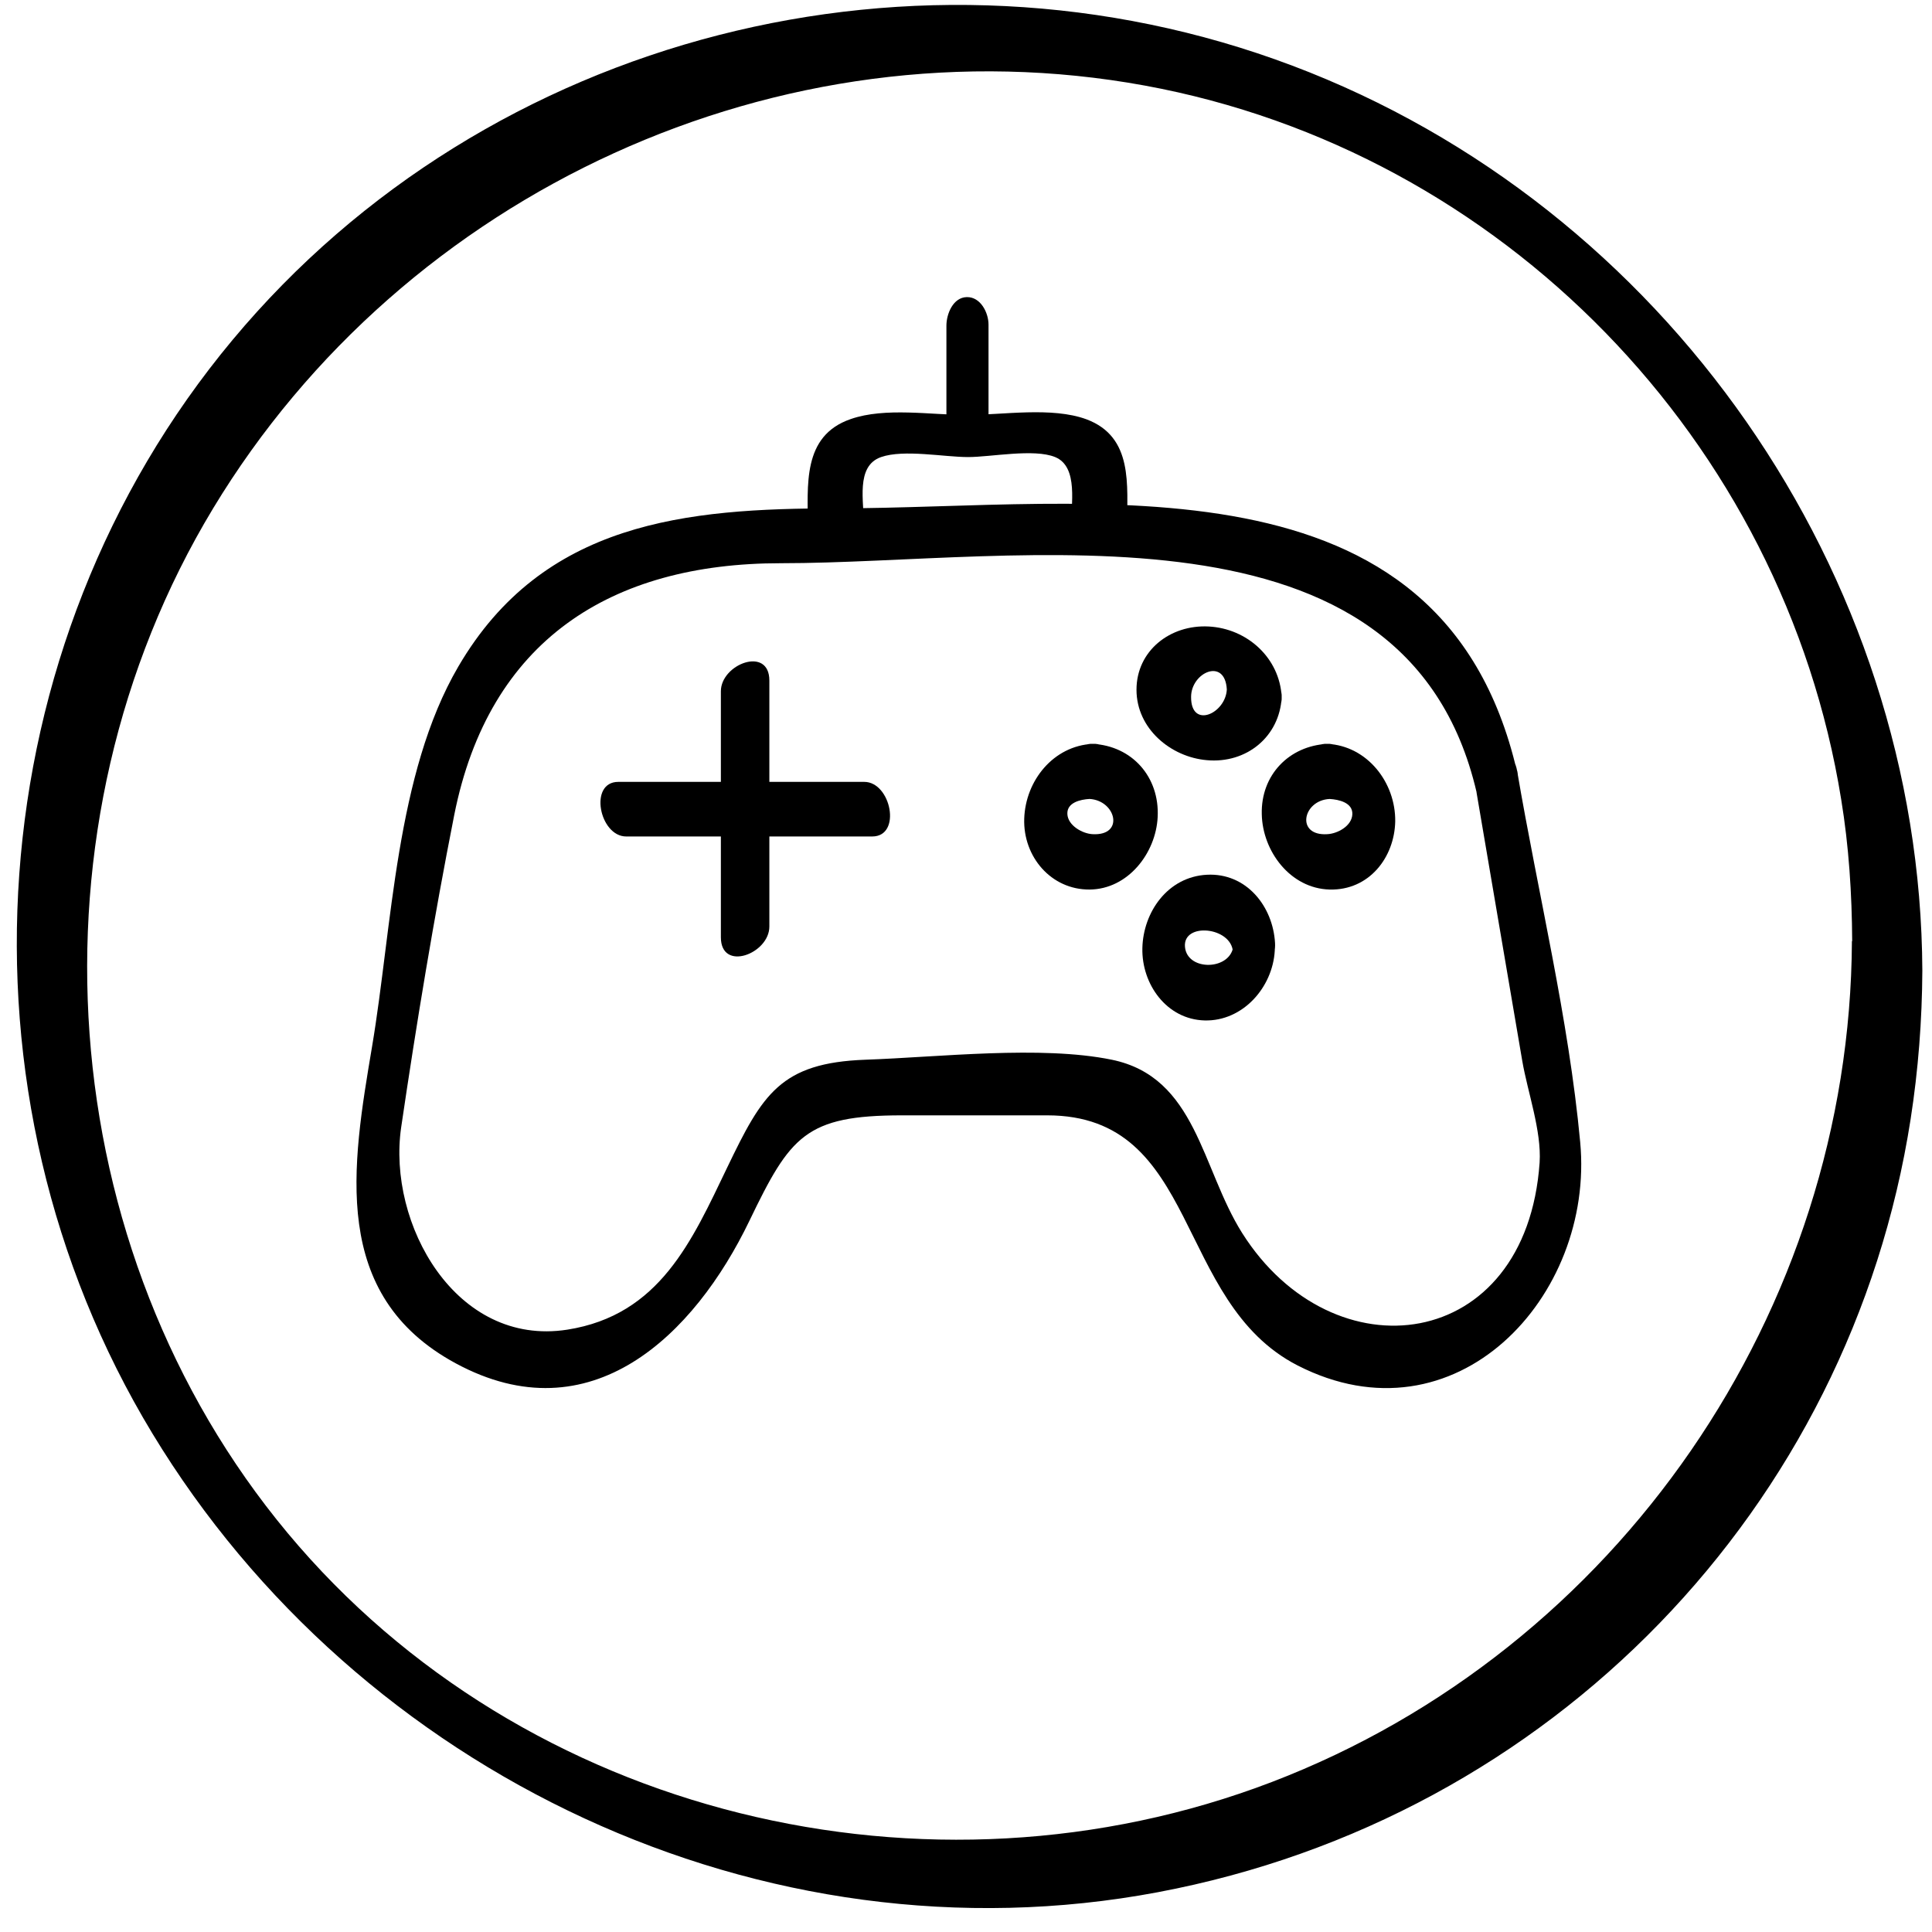 <svg width="73" height="73" viewBox="0 0 73 73" fill="none" xmlns="http://www.w3.org/2000/svg">
<path d="M69.974 35.559C69.907 49.537 61.124 62.33 48.052 67.334C35.095 72.289 19.805 68.645 10.868 57.925C1.932 47.204 0.784 31.24 8.053 19.208C15.284 7.244 29.474 0.708 43.26 3.234C56.767 5.712 67.391 16.663 69.569 30.208C69.859 31.972 69.974 33.765 69.984 35.559C69.984 36.754 72.645 38.296 72.635 36.677C72.567 21.647 62.908 7.794 48.833 2.482C34.758 -2.83 18.446 1.258 8.786 12.845C-0.874 24.433 -2.031 41.304 5.759 54.165C13.548 67.025 28.829 74.304 43.742 71.498C58.656 68.693 69.916 56.931 72.192 42.288C72.481 40.427 72.625 38.557 72.635 36.677C72.635 35.481 69.993 33.939 69.984 35.559H69.974Z" fill="black"/>
<path d="M57.316 29.138C54.472 16.895 41.265 19.208 31.595 19.208C25.927 19.208 20.518 19.71 17.318 25.185C14.946 29.244 14.821 35.019 14.059 39.54C13.298 44.061 12.459 48.94 17.221 51.514C22.321 54.271 26.235 50.453 28.318 46.124C29.86 42.924 30.439 42.143 34.083 42.143H39.568C45.352 42.143 44.34 49.181 49.025 51.591C54.993 54.647 60.257 48.997 59.707 43.155C59.273 38.48 58.116 33.775 57.326 29.138C57.094 27.779 55.61 28.897 55.793 29.957C56.371 33.332 56.94 36.715 57.519 40.09C57.721 41.266 58.251 42.731 58.174 43.926C57.673 51.128 50.365 52.025 46.933 46.587C45.391 44.139 45.208 40.697 42.007 40.041C39.327 39.492 35.471 39.945 32.704 40.041C29.494 40.157 28.809 41.343 27.479 44.11C26.148 46.877 24.934 49.691 21.434 50.241C17.221 50.897 14.628 46.24 15.158 42.596C15.737 38.663 16.392 34.7 17.163 30.796C18.475 24.192 23.083 21.281 29.503 21.281C38.536 21.281 53.123 18.456 55.793 29.938C56.111 31.288 57.577 30.189 57.326 29.119L57.316 29.138Z" fill="black"/>
<path d="M27.238 26.12V35.414C27.238 36.734 29.07 36.04 29.07 35.009V25.715C29.07 24.395 27.238 25.089 27.238 26.12Z" fill="black"/>
<path d="M23.661 31.606H32.955C34.083 31.606 33.668 29.543 32.656 29.543H23.362C22.235 29.543 22.649 31.606 23.661 31.606Z" fill="black"/>
<path d="M46.355 26.053C46.307 26.969 44.996 27.557 45.005 26.332C45.005 25.407 46.288 24.828 46.355 26.053C46.413 27.065 48.486 27.451 48.428 26.332C48.351 24.858 47.126 23.749 45.67 23.672C44.215 23.595 42.942 24.587 42.942 26.062C42.942 27.538 44.244 28.608 45.603 28.723C47.097 28.858 48.351 27.836 48.428 26.342C48.486 25.33 46.422 24.925 46.355 26.062V26.053Z" fill="black"/>
<path d="M46.606 35.693C46.557 36.667 44.861 36.725 44.774 35.78C44.687 34.835 46.538 35.019 46.586 35.973C46.615 36.426 46.933 36.937 47.444 36.85C47.955 36.764 48.206 36.098 48.177 35.636C48.1 34.238 47.088 32.975 45.603 33.052C44.118 33.129 43.193 34.469 43.164 35.828C43.135 37.188 44.08 38.518 45.516 38.557C46.953 38.595 48.09 37.313 48.167 35.915C48.196 35.462 48.081 34.835 47.531 34.749C47.039 34.672 46.615 35.24 46.596 35.684L46.606 35.693Z" fill="black"/>
<path d="M41.168 30.188C42.171 30.246 42.499 31.586 41.284 31.519C40.898 31.5 40.349 31.191 40.33 30.757C40.31 30.323 40.821 30.208 41.168 30.188C42.181 30.131 42.422 28.039 41.284 28.106C39.8 28.183 38.749 29.494 38.7 30.931C38.652 32.367 39.713 33.62 41.168 33.611C42.624 33.601 43.675 32.232 43.742 30.873C43.819 29.359 42.778 28.183 41.284 28.106C40.282 28.048 40.031 30.131 41.168 30.188Z" fill="black"/>
<path d="M50.24 30.189C50.578 30.208 51.117 30.323 51.098 30.767C51.079 31.21 50.539 31.5 50.153 31.519C48.948 31.596 49.218 30.237 50.24 30.189C51.378 30.131 51.156 28.048 50.153 28.106C48.707 28.183 47.637 29.282 47.676 30.767C47.705 32.165 48.755 33.572 50.24 33.611C51.725 33.649 52.689 32.406 52.718 31.037C52.737 29.572 51.667 28.183 50.153 28.106C49.016 28.048 49.228 30.14 50.24 30.189Z" fill="black"/>
<path d="M32.646 19.873C32.646 18.957 32.319 17.608 33.292 17.27C34.15 16.971 35.673 17.27 36.58 17.27C37.438 17.27 39.067 16.943 39.867 17.27C40.764 17.637 40.465 19.083 40.465 19.941C40.465 20.992 42.586 20.943 42.586 19.873C42.586 18.331 42.827 16.509 41.053 15.844C39.742 15.361 37.881 15.68 36.531 15.68C35.182 15.68 33.446 15.381 32.145 15.834C30.294 16.47 30.525 18.35 30.525 19.941C30.525 20.992 32.646 20.943 32.646 19.873Z" fill="black"/>
<path d="M37.351 15.825V12.267C37.351 11.814 37.052 11.216 36.531 11.226C36.011 11.236 35.76 11.862 35.76 12.306V15.863C35.76 16.316 36.059 16.914 36.58 16.904C37.1 16.895 37.351 16.268 37.351 15.825Z" fill="black"/>
</svg>

